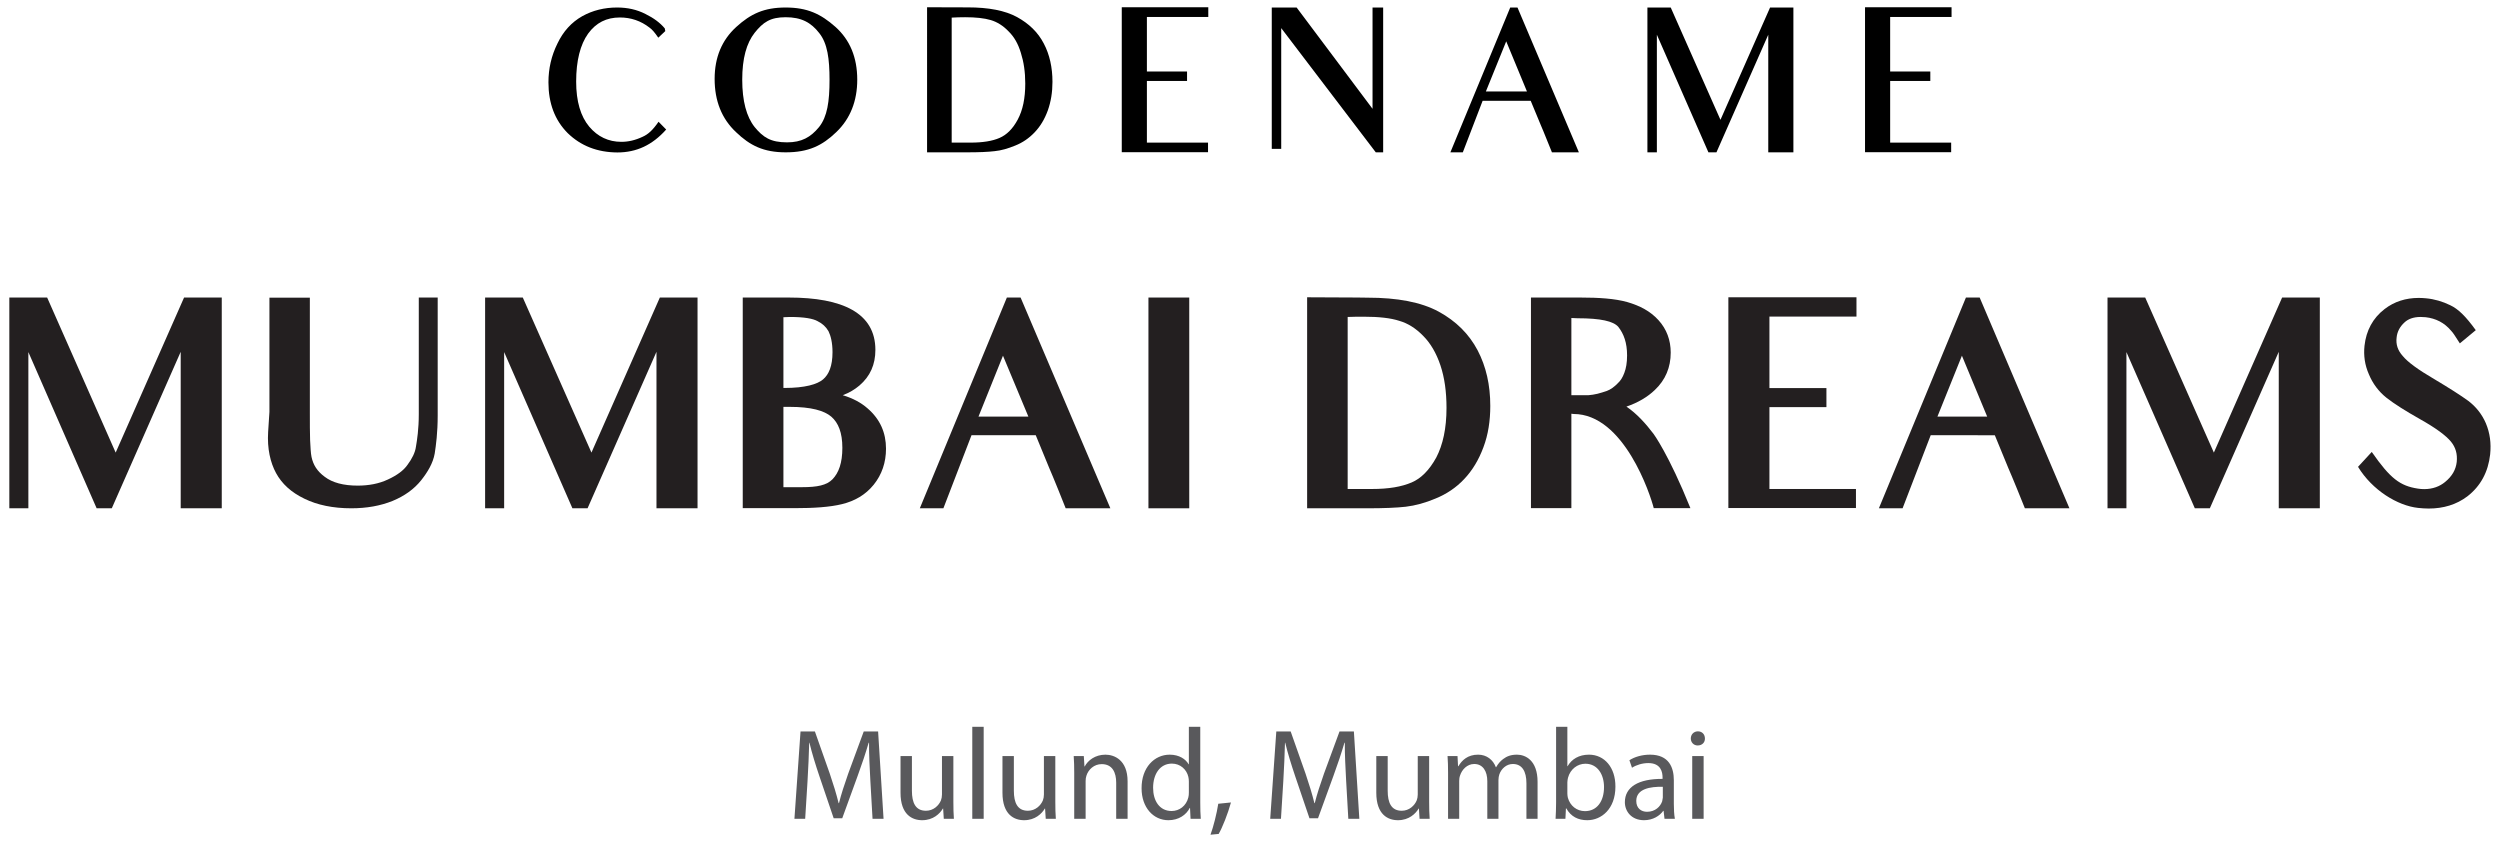<?xml version="1.0" encoding="utf-8"?>
<!-- Generator: Adobe Illustrator 23.0.1, SVG Export Plug-In . SVG Version: 6.00 Build 0)  -->
<svg version="1.1" id="Layer_1" xmlns="http://www.w3.org/2000/svg" xmlns:xlink="http://www.w3.org/1999/xlink" x="0px" y="0px"
	 viewBox="0 0 193 65" style="enable-background:new 0 0 193 65;" xml:space="preserve">
<style type="text/css">
	.st0{fill:#231F20;}
	.st1{fill:#59595C;}
</style>
<g>
	<path d="M43.83,10.28c-1-1-1.49-2.31-1.49-3.92c0-1.07,0.23-2.06,0.69-2.99c0.45-0.95,1.09-1.65,1.92-2.12
		c0.81-0.45,1.71-0.67,2.69-0.67c0.8,0,1.53,0.16,2.19,0.5c0.63,0.31,1.12,0.67,1.49,1.11l0.04,0.21l-0.54,0.51
		c-0.29-0.42-0.47-0.63-0.68-0.78c-0.67-0.52-1.44-0.78-2.28-0.78c-1.04,0-1.84,0.4-2.46,1.25c-0.6,0.84-0.92,2.08-0.92,3.7
		c0,1.54,0.35,2.69,1.01,3.48c0.66,0.78,1.49,1.17,2.48,1.17c0.53,0,1.07-0.12,1.64-0.39c0.43-0.19,0.79-0.52,1.23-1.16l0.59,0.6
		c-1.07,1.2-2.29,1.77-3.77,1.77C46.11,11.76,44.84,11.26,43.83,10.28"/>
	<path d="M60.66,11.76c-1.71,0-2.76-0.52-3.84-1.56c-1.11-1.04-1.65-2.42-1.65-4.11c0-1.65,0.55-2.99,1.67-4.01
		c1.11-1.01,2.14-1.5,3.81-1.5c1.67,0,2.71,0.49,3.84,1.49c1.13,1.01,1.69,2.37,1.69,4.08c0,1.65-0.54,3.02-1.62,4.05
		C63.48,11.24,62.42,11.76,60.66,11.76 M60.65,1.33c-1.19,0-1.74,0.39-2.39,1.2c-0.63,0.8-0.96,1.98-0.96,3.62
		c0,1.65,0.33,2.87,0.96,3.66c0.65,0.79,1.23,1.18,2.5,1.18c1.12,0,1.82-0.39,2.47-1.18c0.64-0.8,0.81-1.98,0.81-3.65
		c0-1.62-0.16-2.81-0.79-3.6C62.61,1.73,61.86,1.33,60.65,1.33"/>
	<path d="M79.87,10.22c-0.43,0.45-0.92,0.79-1.5,1.02c-0.56,0.23-1.08,0.38-1.59,0.43c-0.49,0.06-1.2,0.09-2.09,0.09h-3.12V0.56
		c2.64,0.01,3.15,0.01,3.15,0.01c1.59,0,2.87,0.24,3.8,0.75c0.91,0.5,1.61,1.17,2.06,2.04c0.45,0.85,0.67,1.85,0.67,2.96
		c0,0.8-0.12,1.53-0.36,2.21C80.64,9.21,80.31,9.76,79.87,10.22 M77.86,2.42c-0.41-0.43-0.87-0.72-1.37-0.87
		c-0.51-0.15-1.17-0.22-1.98-0.22c-0.35,0-0.7,0.01-1.04,0.03v9.65h1.47c0.92,0,1.67-0.12,2.22-0.36c0.56-0.24,1.03-0.71,1.41-1.42
		c0.39-0.73,0.58-1.64,0.58-2.78c0-0.9-0.12-1.68-0.34-2.37C78.6,3.38,78.29,2.84,77.86,2.42"/>
	<polygon points="89.78,1.31 88.54,1.31 88.54,3.44 88.54,3.76 88.54,5.52 89.44,5.52 91.64,5.52 91.64,6.25 89.49,6.25 88.54,6.25 
		88.54,7.39 88.54,7.64 88.54,8.04 88.54,8.79 88.54,11.01 89.75,11.01 93.26,11.01 93.26,11.75 86.6,11.75 86.6,8.79 86.6,8.04 
		86.6,7.39 86.6,3.43 86.6,0.56 93.28,0.56 93.28,1.31 	"/>
	<polygon points="106.21,11.76 98.91,2.17 98.91,8.94 98.91,11.49 98.18,11.49 98.18,8.94 98.18,3.34 98.18,0.58 100.1,0.58 
		105.96,8.4 105.96,2.65 105.96,0.58 106.78,0.58 106.78,2.77 106.78,11.76 	"/>
	<path d="M119.81,11.76c-0.61-1.53-0.86-2.1-0.86-2.1l-0.78-1.88h-3.71l-1.53,3.98h-0.96l4.62-11.18h0.56l4.74,11.18H119.81z
		 M116.28,3.19l-1.57,3.87h3.17L116.28,3.19z"/>
	<polygon points="136.51,11.76 136.51,8.69 136.51,2.68 132.51,11.76 131.89,11.76 127.91,2.68 127.91,8.13 127.91,11.76 
		127.18,11.76 127.18,8.08 127.18,3.37 127.18,0.58 128.98,0.58 132.82,9.25 136.65,0.58 138.45,0.58 138.45,3.37 138.45,8.69 
		138.45,11.76 	"/>
	<polygon points="147.16,1.31 145.92,1.31 145.92,3.44 145.92,3.76 145.92,5.52 146.81,5.52 149.02,5.52 149.02,6.25 146.86,6.25 
		145.92,6.25 145.92,7.39 145.92,7.64 145.92,8.04 145.92,8.79 145.92,11.01 147.13,11.01 150.63,11.01 150.63,11.75 143.98,11.75 
		143.98,8.79 143.98,8.04 143.98,7.39 143.98,3.43 143.98,0.56 150.66,0.56 150.66,1.31 	"/>
	<polyline class="st0" points="17.12,22.97 14.21,22.97 8.93,34.94 3.64,22.97 0.72,22.97 0.72,27.14 0.72,33.81 0.72,39.24 
		2.19,39.24 2.19,33.88 2.19,27.18 7.46,39.24 8.63,39.24 13.95,27.16 13.95,34.67 13.95,39.24 17.12,39.24 17.12,34.67 
		17.12,27.14 17.12,22.97 	"/>
	<path class="st0" d="M33.79,22.97h-1.46v3.86v5.15c0,1.15-0.13,1.98-0.22,2.51c-0.06,0.45-0.3,0.92-0.64,1.38
		c-0.3,0.44-0.81,0.82-1.53,1.15c-0.68,0.32-1.47,0.47-2.32,0.47c-1.11,0-1.96-0.23-2.55-0.68c-0.6-0.44-0.89-0.93-1.02-1.53
		c-0.06-0.29-0.08-0.72-0.11-1.3c-0.02-0.59-0.02-1.29-0.02-2.1v-4.76v-4.14H20.8v4.14v4.68l-0.1,1.55
		c-0.08,1.28,0.17,2.36,0.61,3.17c0.45,0.83,1.17,1.49,2.19,1.98c1,0.49,2.21,0.74,3.62,0.74c1.19,0,2.25-0.19,3.19-0.57
		c0.92-0.38,1.66-0.91,2.21-1.6c0.49-0.62,0.91-1.31,1.04-2.06c0.1-0.64,0.23-1.61,0.23-2.93v-5.04V22.97"/>
	<polyline class="st0" points="53.85,22.97 50.94,22.97 45.66,34.94 40.36,22.97 37.45,22.97 37.45,27.14 37.45,33.81 37.45,39.24 
		38.92,39.24 38.92,33.88 38.92,27.18 44.19,39.24 45.36,39.24 50.68,27.16 50.68,34.67 50.68,39.24 53.85,39.24 53.85,34.67 
		53.85,27.14 53.85,22.97 	"/>
	<path class="st0" d="M60.48,37.62v-6.21h0.47c1.68,0,2.68,0.29,3.23,0.76c0.54,0.47,0.85,1.23,0.85,2.4c0,1.17-0.28,1.93-0.76,2.43
		c-0.45,0.46-1.17,0.61-2.34,0.61H60.48 M60.48,29.95v-5.46c0.17,0,0.36-0.02,0.51-0.02c1.11,0,1.78,0.13,2.12,0.32
		c0.39,0.19,0.66,0.45,0.85,0.78c0.17,0.34,0.31,0.88,0.31,1.62c0,1.06-0.28,1.72-0.73,2.1c-0.45,0.38-1.39,0.66-2.98,0.66H60.48
		 M60.89,22.97h-3.55v16.26h4c1.49,0,2.72-0.08,3.66-0.31c0.98-0.24,1.81-0.71,2.45-1.5c0.63-0.78,0.95-1.72,0.95-2.78
		c0-1.24-0.46-2.28-1.42-3.11c-0.51-0.45-1.15-0.79-1.92-1.02c0.51-0.19,0.94-0.45,1.29-0.75c0.83-0.71,1.23-1.62,1.23-2.75
		C67.58,24.16,65.04,22.97,60.89,22.97"/>
	<path class="st0" d="M75.54,32.16l1.89-4.7l1.96,4.7H75.54 M78.79,22.97h-1.06l-6.72,16.27h1.82l2.17-5.64h4.96l1.04,2.53
		c0,0,0.36,0.81,1.27,3.11h3.45L78.79,22.97"/>
	<polyline class="st0" points="91.81,22.97 88.66,22.97 88.66,27.24 88.66,34.77 88.66,39.24 91.81,39.24 91.81,34.77 91.81,27.24 
		91.81,22.97 	"/>
	<path class="st0" d="M104.04,37.75V24.47c0.4-0.02,0.85-0.02,1.25-0.02c1.15,0,2.07,0.1,2.74,0.32c0.66,0.19,1.28,0.58,1.85,1.17
		c0.55,0.55,1,1.31,1.32,2.26c0.32,0.96,0.47,2.04,0.47,3.29c0,1.59-0.28,2.85-0.79,3.83c-0.55,1-1.19,1.62-1.89,1.92
		c-0.79,0.34-1.78,0.51-3.08,0.51H104.04 M100.91,22.95v16.29h4.63c1.28,0,2.28-0.04,2.98-0.12c0.75-0.09,1.52-0.3,2.32-0.64
		c0.83-0.34,1.57-0.83,2.19-1.49c0.63-0.66,1.13-1.49,1.49-2.46c0.37-0.98,0.53-2.05,0.53-3.19c0-1.62-0.32-3.04-0.98-4.3
		c-0.66-1.25-1.66-2.25-3-2.98c-1.36-0.74-3.21-1.08-5.48-1.08C105.59,22.97,104.87,22.97,100.91,22.95"/>
	<path class="st0" d="M121.31,30.5v-5.95l0.47,0.02c1.81,0,2.77,0.23,3.15,0.66c0.43,0.55,0.68,1.23,0.68,2.21
		c0,0.57-0.08,1-0.21,1.34c-0.13,0.36-0.3,0.62-0.51,0.81c-0.25,0.26-0.55,0.49-0.87,0.6c-0.22,0.07-0.45,0.15-0.7,0.21
		c-0.24,0.06-0.47,0.09-0.7,0.11H121.31 M121.99,22.97h-3.8v4.31v7.4v4.55h3.12v-4.55v-2.74l0.17,0.02c3.89,0,5.93,6.23,6.19,7.27
		h2.83c-1.68-4.17-2.85-5.74-2.85-5.74c-0.6-0.79-1.28-1.55-2.09-2.1c0.89-0.3,1.64-0.75,2.19-1.28c0.83-0.78,1.23-1.76,1.23-2.89
		c0-0.95-0.31-1.81-0.95-2.51c-0.64-0.7-1.44-1.11-2.4-1.39C124.67,23.05,123.43,22.97,121.99,22.97"/>
	<polyline class="st0" points="143.32,22.95 133.43,22.95 133.43,27.22 133.43,32.83 133.43,33.75 133.43,34.81 133.43,39.22 
		143.28,39.22 143.28,37.75 138.12,37.75 136.6,37.75 136.6,34.81 136.6,33.75 136.6,33.18 136.6,32.83 136.6,31.43 137.72,31.43 
		141,31.43 141,29.96 137.66,29.96 136.6,29.96 136.6,27.7 136.6,27.25 136.6,24.44 138.15,24.44 143.32,24.44 143.32,22.95 	"/>
	<path class="st0" d="M149.57,32.16l1.89-4.7l1.95,4.7H149.57 M152.83,22.97h-1.06l-6.72,16.27h1.83l2.17-5.64H154l1.04,2.53
		c0,0,0.36,0.81,1.28,3.11h3.44L152.83,22.97"/>
	<polyline class="st0" points="179.09,22.97 176.18,22.97 170.91,34.94 165.61,22.97 162.7,22.97 162.7,27.14 162.7,33.81 
		162.7,39.24 164.16,39.24 164.16,33.88 164.16,27.18 169.44,39.24 170.6,39.24 175.92,27.16 175.92,34.67 175.92,39.24 
		179.09,39.24 179.09,34.67 179.09,27.14 179.09,22.97 	"/>
	<path class="st0" d="M186.72,23c-0.99,0-1.88,0.28-2.63,0.86c-0.91,0.7-1.42,1.66-1.55,2.83c-0.08,0.75,0.02,1.49,0.34,2.21
		c0.29,0.7,0.74,1.32,1.36,1.81c0.6,0.47,1.44,1,2.57,1.64c1.25,0.7,2.02,1.28,2.4,1.74c0.37,0.45,0.51,0.96,0.45,1.57
		c-0.07,0.6-0.35,1.1-0.9,1.55c-0.41,0.34-0.95,0.55-1.61,0.55c-0.16,0-0.33-0.01-0.5-0.04c-1.36-0.21-2.12-0.77-3.55-2.83
		l-1.06,1.15c1.1,1.81,3.06,3,4.63,3.17c0.28,0.03,0.55,0.05,0.82,0.05c1.14,0,2.14-0.3,2.99-0.94c1.02-0.79,1.61-1.88,1.76-3.24
		c0.09-0.87-0.02-1.66-0.33-2.4c-0.3-0.7-0.77-1.29-1.37-1.74c-0.55-0.4-1.42-0.96-2.63-1.68c-1.23-0.72-2.04-1.31-2.42-1.78
		c-0.38-0.42-0.54-0.89-0.47-1.43c0.04-0.42,0.24-0.83,0.62-1.17c0.26-0.24,0.66-0.41,1.23-0.41c0.12,0,0.25,0.01,0.39,0.02
		c0.78,0.09,1.45,0.42,1.98,1.06c0.15,0.16,0.25,0.32,0.66,0.96l1.23-1.02c-0.79-1.09-1.36-1.64-1.98-1.93
		c-0.57-0.28-1.21-0.47-1.86-0.53C187.09,23.01,186.91,23,186.72,23"/>
	<path class="st1" d="M131.08,56.46c-0.32,0-0.55,0.24-0.55,0.55c0,0.3,0.22,0.54,0.53,0.54c0.35,0,0.57-0.24,0.56-0.54
		C131.62,56.7,131.41,56.46,131.08,56.46z M131.52,63.21v-4.84h-0.88v4.84H131.52z M128.37,61.58l-0.05,0.28
		c-0.14,0.41-0.54,0.81-1.17,0.81c-0.45,0-0.83-0.27-0.83-0.84c0-0.94,1.09-1.11,2.05-1.09V61.58z M129.3,63.21
		c-0.06-0.33-0.08-0.74-0.08-1.16v-1.81c0-0.97-0.36-1.98-1.84-1.98c-0.61,0-1.19,0.17-1.59,0.43l0.2,0.58
		c0.34-0.22,0.81-0.36,1.26-0.36c0.99,0,1.1,0.72,1.1,1.12v0.1c-1.87-0.01-2.91,0.63-2.91,1.8c0,0.7,0.5,1.39,1.48,1.39
		c0.69,0,1.21-0.34,1.48-0.72h0.03l0.07,0.61H129.3z M121,60.4c0-0.14,0.03-0.26,0.05-0.36c0.18-0.67,0.74-1.08,1.34-1.08
		c0.94,0,1.44,0.83,1.44,1.8c0,1.11-0.55,1.86-1.47,1.86c-0.64,0-1.15-0.42-1.32-1.03c-0.02-0.1-0.04-0.21-0.04-0.32V60.4z
		 M120.85,63.21l0.04-0.8h0.03c0.36,0.64,0.92,0.91,1.62,0.91c1.08,0,2.17-0.86,2.17-2.59c0.01-1.47-0.84-2.47-2.04-2.47
		c-0.78,0-1.34,0.35-1.65,0.89H121v-3.04h-0.87v5.85c0,0.43-0.02,0.92-0.04,1.25H120.85z M111.79,63.21h0.86v-2.92
		c0-0.15,0.02-0.3,0.07-0.43c0.14-0.44,0.54-0.88,1.09-0.88c0.67,0,1.01,0.56,1.01,1.33v2.9h0.86v-2.99c0-0.16,0.03-0.32,0.07-0.44
		c0.15-0.43,0.54-0.8,1.04-0.8c0.71,0,1.05,0.56,1.05,1.49v2.74h0.86v-2.85c0-1.68-0.95-2.1-1.59-2.1c-0.46,0-0.78,0.12-1.07,0.34
		c-0.2,0.15-0.39,0.36-0.54,0.63h-0.02c-0.21-0.57-0.71-0.97-1.37-0.97c-0.8,0-1.25,0.43-1.52,0.89h-0.03l-0.04-0.78h-0.77
		c0.03,0.4,0.04,0.81,0.04,1.31V63.21z M110.33,58.37h-0.88v2.97c0,0.16-0.03,0.32-0.08,0.45c-0.16,0.39-0.57,0.8-1.16,0.8
		c-0.8,0-1.08-0.62-1.08-1.54v-2.68h-0.88v2.83c0,1.7,0.91,2.12,1.67,2.12c0.86,0,1.37-0.51,1.6-0.9h0.02l0.05,0.79h0.78
		c-0.03-0.38-0.04-0.82-0.04-1.32V58.37z M104.09,63.21h0.85l-0.42-6.74h-1.11l-1.2,3.26c-0.3,0.85-0.54,1.59-0.71,2.27h-0.03
		c-0.17-0.7-0.4-1.44-0.68-2.27l-1.15-3.26h-1.11l-0.47,6.74h0.83l0.18-2.89c0.06-1.01,0.11-2.14,0.13-2.98h0.02
		c0.19,0.8,0.46,1.67,0.78,2.62l1.09,3.21h0.66l1.19-3.27c0.34-0.93,0.62-1.77,0.85-2.56h0.03c-0.01,0.84,0.05,1.97,0.1,2.91
		L104.09,63.21z M94.08,64.38c0.28-0.47,0.72-1.58,0.95-2.43l-0.98,0.1c-0.11,0.73-0.38,1.8-0.6,2.39L94.08,64.38z M91.78,61.18
		c0,0.14-0.01,0.26-0.04,0.38c-0.16,0.66-0.7,1.05-1.29,1.05c-0.95,0-1.43-0.81-1.43-1.79c0-1.07,0.54-1.87,1.45-1.87
		c0.66,0,1.14,0.46,1.27,1.02c0.03,0.11,0.04,0.26,0.04,0.37V61.18z M91.78,56.11V59h-0.02c-0.22-0.39-0.72-0.74-1.46-0.74
		c-1.18,0-2.18,0.99-2.17,2.6c0,1.47,0.9,2.46,2.07,2.46c0.79,0,1.38-0.41,1.65-0.95h0.02l0.04,0.84h0.79
		c-0.03-0.33-0.04-0.82-0.04-1.25v-5.85H91.78z M82.93,63.21h0.88V60.3c0-0.15,0.02-0.3,0.06-0.41c0.15-0.49,0.6-0.9,1.18-0.9
		c0.83,0,1.12,0.65,1.12,1.43v2.79h0.88v-2.89c0-1.66-1.04-2.06-1.71-2.06c-0.8,0-1.36,0.45-1.6,0.91h-0.02l-0.05-0.8h-0.78
		c0.03,0.4,0.04,0.81,0.04,1.31V63.21z M81.47,58.37h-0.88v2.97c0,0.16-0.03,0.32-0.08,0.45c-0.16,0.39-0.57,0.8-1.16,0.8
		c-0.8,0-1.08-0.62-1.08-1.54v-2.68h-0.88v2.83c0,1.7,0.91,2.12,1.67,2.12c0.86,0,1.37-0.51,1.6-0.9h0.02l0.05,0.79h0.78
		c-0.03-0.38-0.04-0.82-0.04-1.32V58.37z M75.06,63.21h0.88v-7.1h-0.88V63.21z M73.6,58.37h-0.88v2.97c0,0.16-0.03,0.32-0.08,0.45
		c-0.16,0.39-0.57,0.8-1.16,0.8c-0.8,0-1.08-0.62-1.08-1.54v-2.68h-0.88v2.83c0,1.7,0.91,2.12,1.67,2.12c0.86,0,1.37-0.51,1.6-0.9
		h0.02l0.05,0.79h0.78c-0.03-0.38-0.04-0.82-0.04-1.32V58.37z M67.36,63.21h0.85l-0.42-6.74h-1.11l-1.2,3.26
		c-0.3,0.85-0.54,1.59-0.71,2.27h-0.03c-0.17-0.7-0.4-1.44-0.68-2.27l-1.15-3.26H61.8l-0.47,6.74h0.83l0.18-2.89
		c0.06-1.01,0.11-2.14,0.13-2.98h0.02c0.19,0.8,0.46,1.67,0.78,2.62l1.09,3.21h0.66l1.19-3.27c0.34-0.93,0.62-1.77,0.85-2.56h0.03
		c-0.01,0.84,0.05,1.97,0.1,2.91L67.36,63.21z"/>
</g>
</svg>
